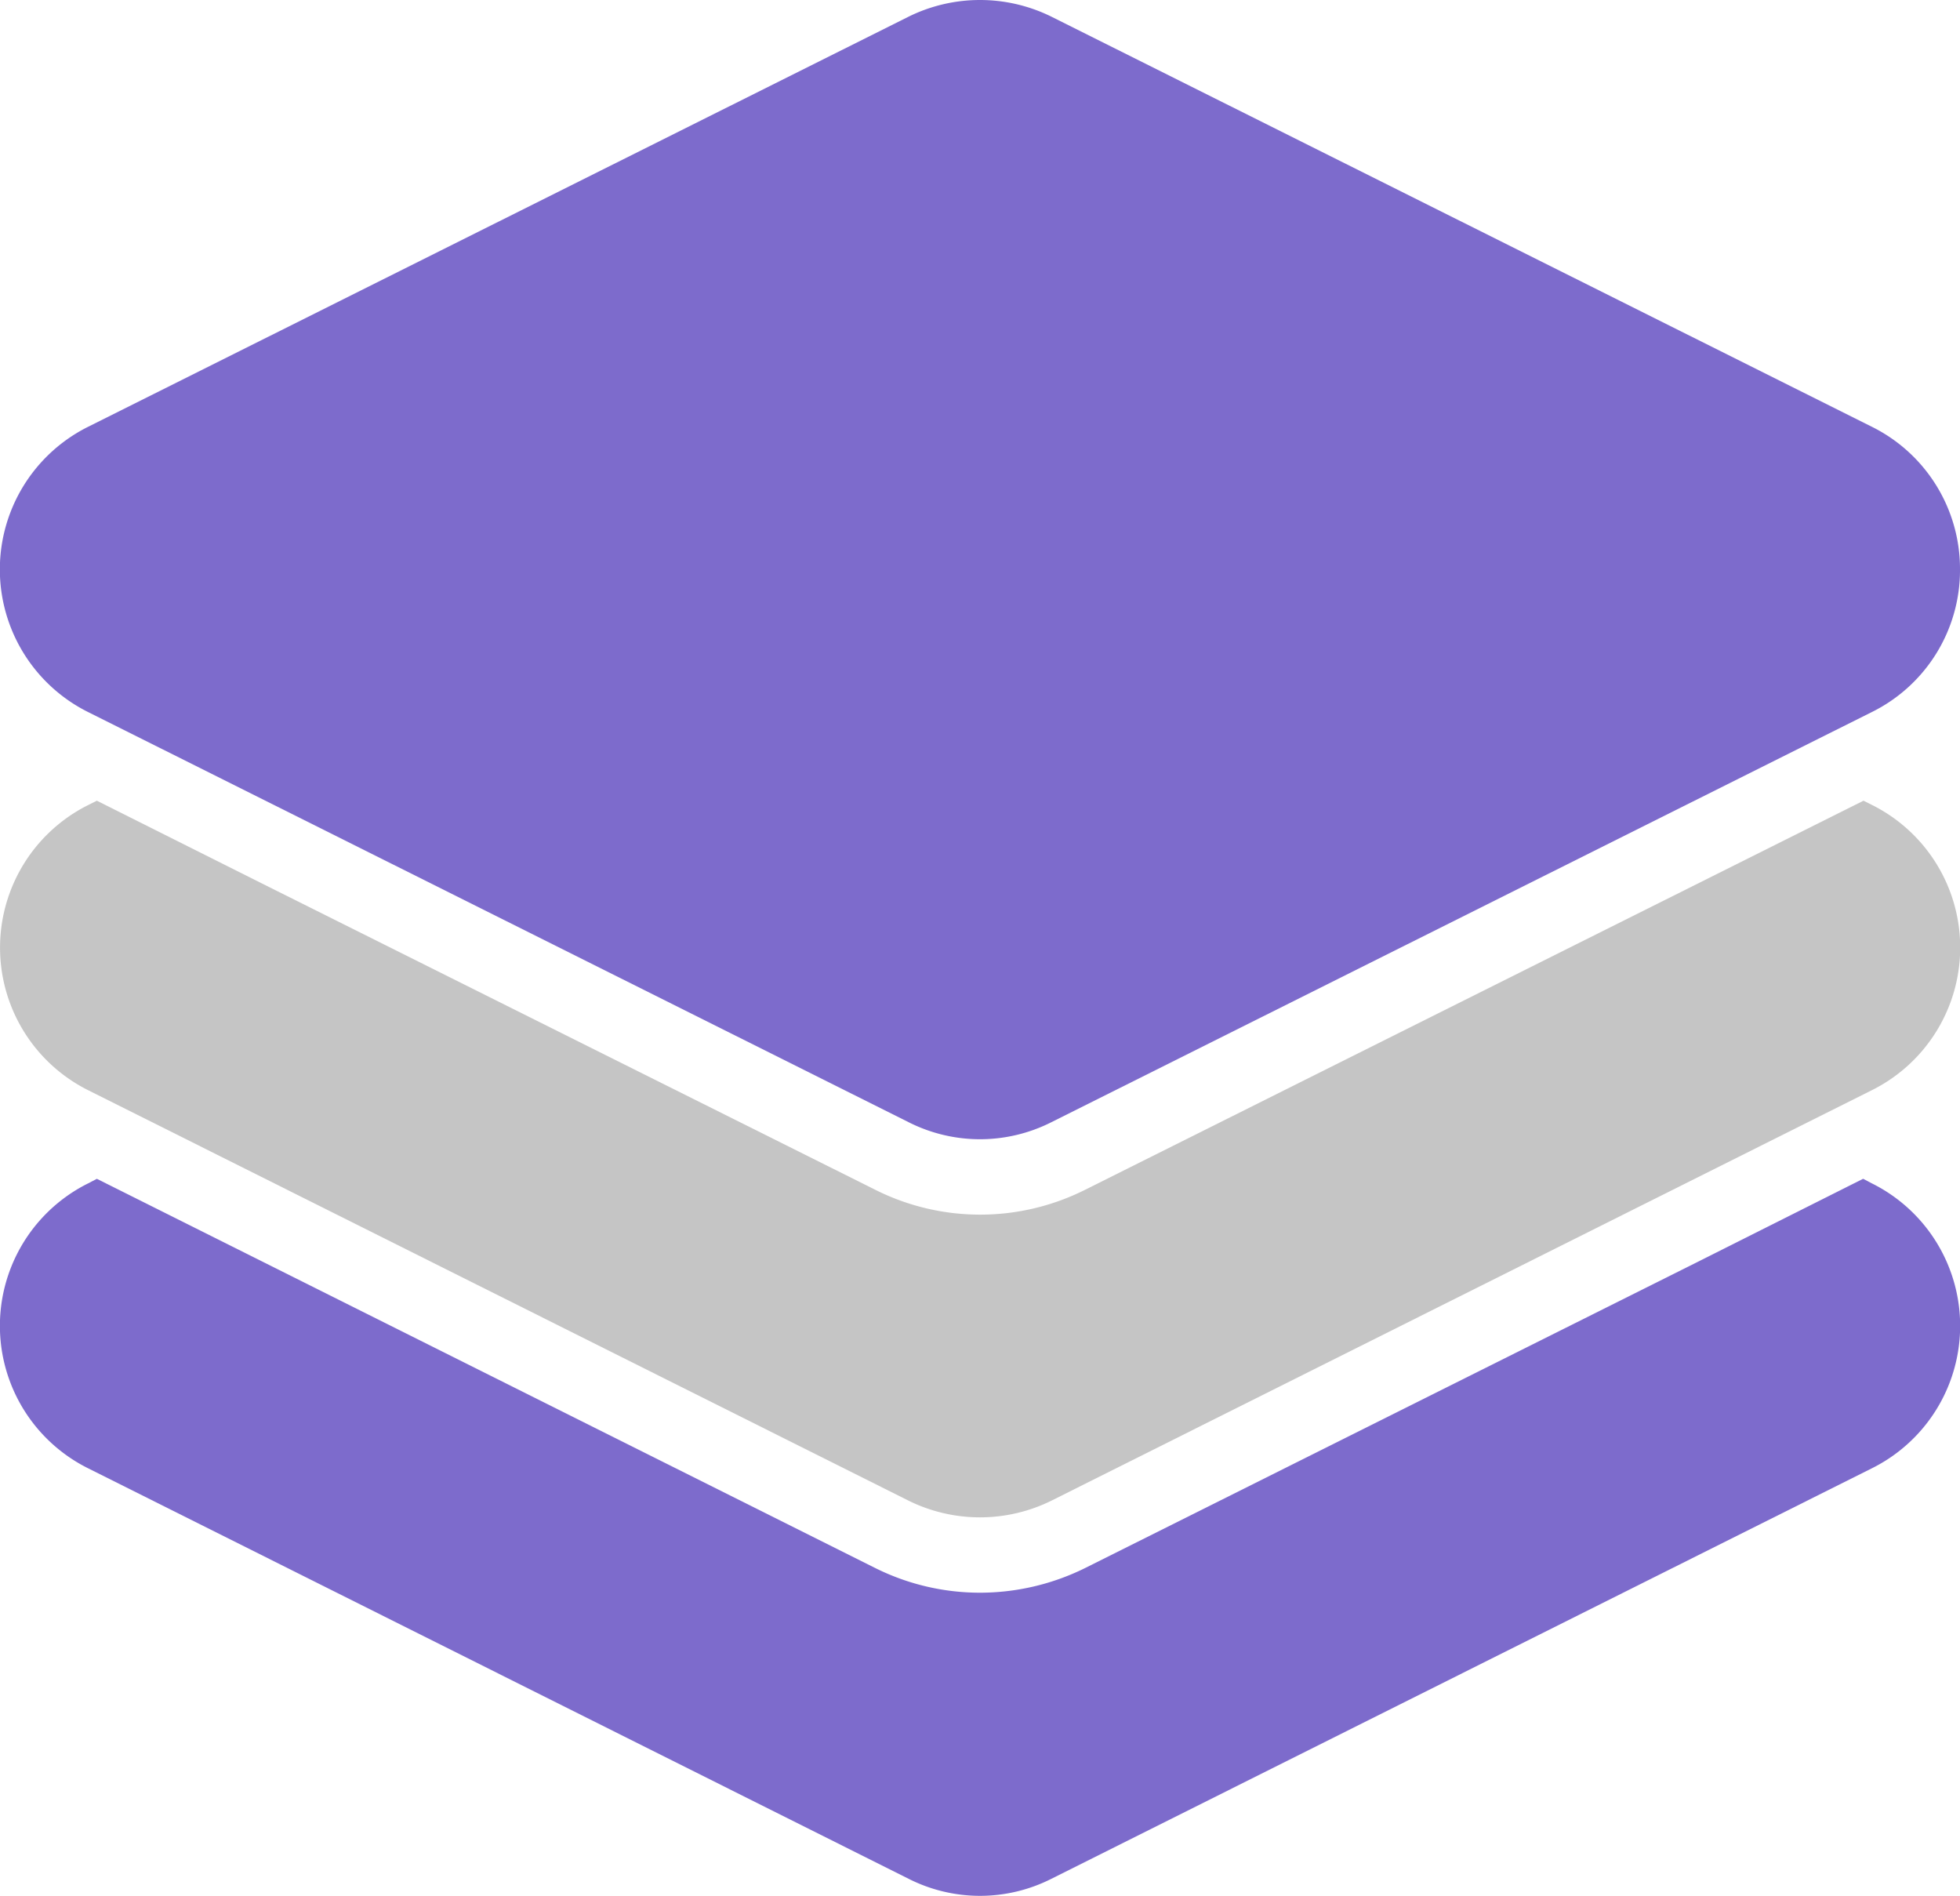 <svg xmlns="http://www.w3.org/2000/svg" width="52" height="50.29" viewBox="0 0 52 50.29">
  <g id="i6" transform="translate(-6.38 -6.601)">
    <path id="Path_461" data-name="Path 461" d="M58.38,21.7a4.2,4.2,0,0,1-2.34,3.79L34.27,36.371a4.194,4.194,0,0,1-3.78,0L8.72,25.491a4.228,4.228,0,0,1,0-7.57L30.49,7.041a4.279,4.279,0,0,1,3.78,0l21.77,10.88a4.209,4.209,0,0,1,2.34,3.78Z" fill="#7d6bcc"/>
    <path id="Path_462" data-name="Path 462" d="M56.04,27.951a4.227,4.227,0,0,1,0,7.57L34.27,46.411a4.278,4.278,0,0,1-3.78,0L8.72,35.521a4.228,4.228,0,0,1,.01-7.57l.22-.11,4.47,2.24,16.18,8.08a6.205,6.205,0,0,0,5.57,0l16.17-8.08,4.48-2.24Z" fill="#c5c5c5"/>
    <path id="Path_463" data-name="Path 463" d="M56.04,37.991a4.22,4.22,0,0,1,0,7.56L34.27,56.441a4.194,4.194,0,0,1-3.78,0L8.72,45.551a4.221,4.221,0,0,1,0-7.56l.23-.12,4.48,2.24L29.61,48.2a6.228,6.228,0,0,0,2.77.65,6.3,6.3,0,0,0,2.78-.65l16.19-8.09,4.46-2.24Z" fill="#7d6bcc"/>
  </g>
</svg>
